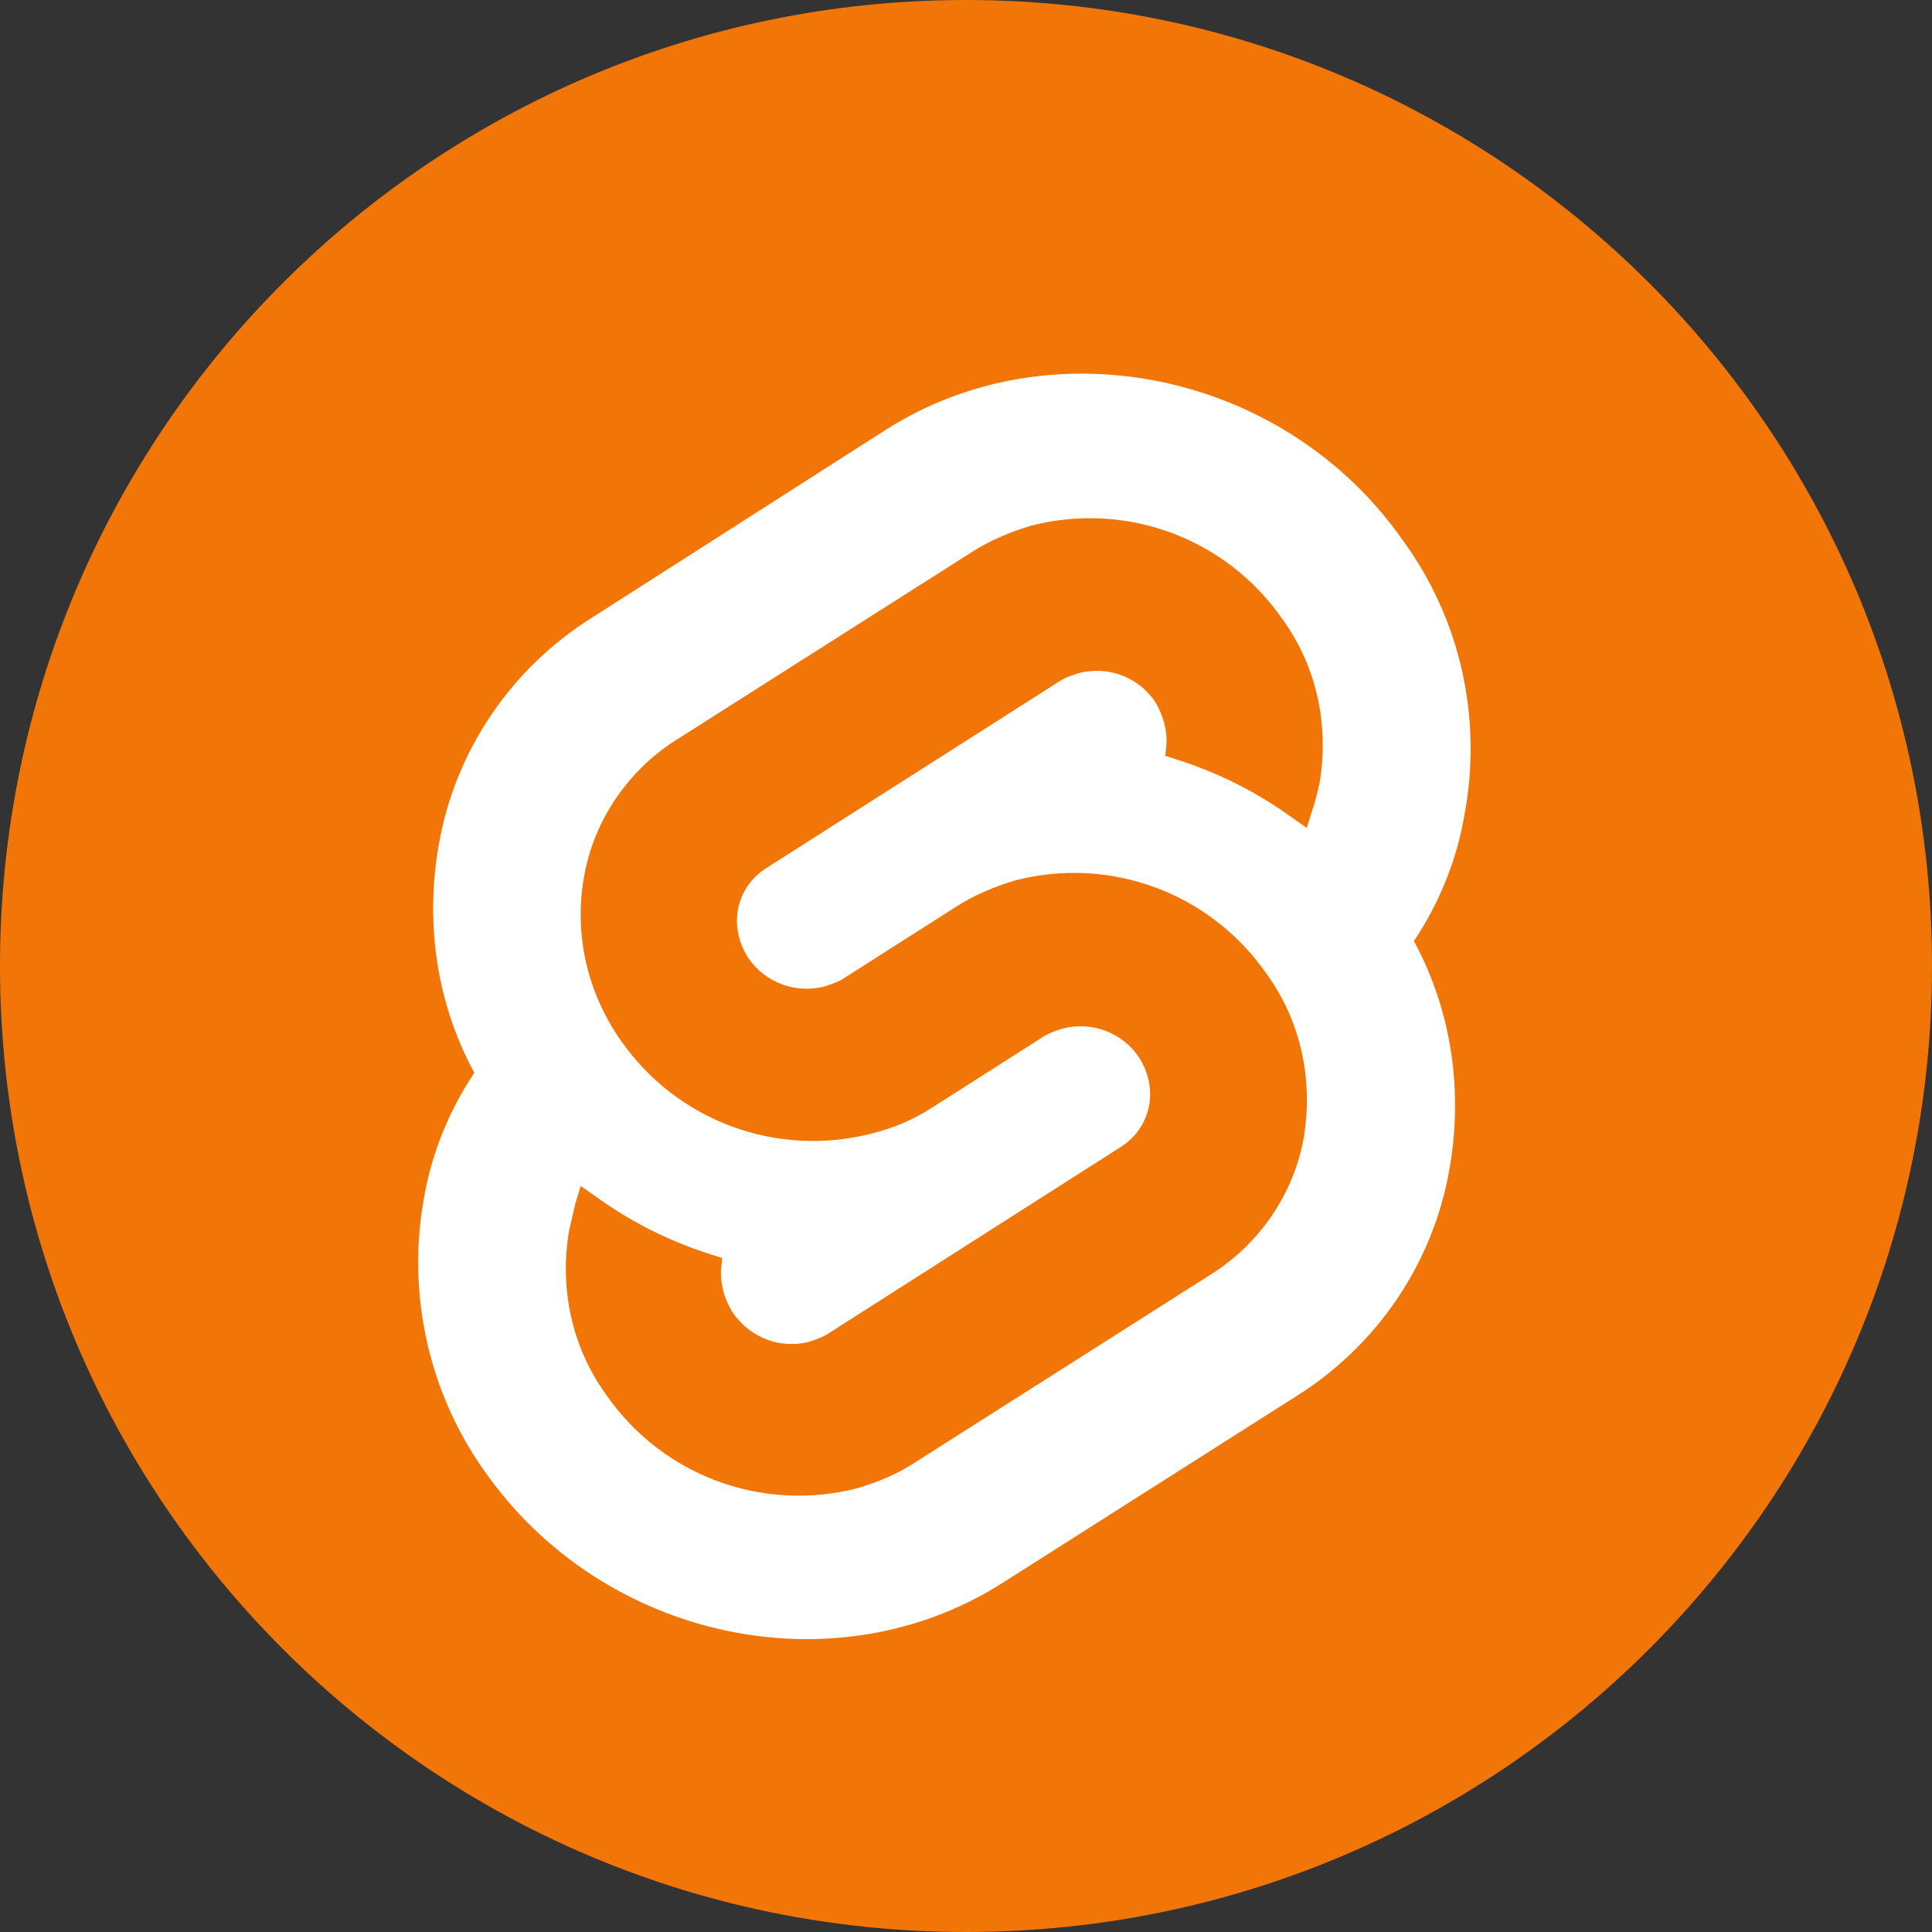<?xml version="1.0" encoding="utf-8"?>
<!-- Generator: Adobe Illustrator 19.0.0, SVG Export Plug-In . SVG Version: 6.00 Build 0)  -->
<svg version="1.1" id="Calque_1" xmlns="http://www.w3.org/2000/svg" xmlns:xlink="http://www.w3.org/1999/xlink" x="0px" y="0px"
	 viewBox="0 0 512 512" style="enable-background:new 0 0 512 512;" xml:space="preserve">
<rect x="0" y="0" width="512" height="512" fill="#333333" stroke="none"/>
<style type="text/css">
	.st0{fill:#F27507;}
	.st1{fill:#FFFFFF;}
</style>
<g id="Calque_2">
	<path class="st0" d="M256,0L256,0c141.4,0,256,114.6,256,256l0,0c0,141.4-114.6,256-256,256l0,0C114.6,512,0,397.4,0,256l0,0
		C0,114.6,114.6,0,256,0z"/>
</g>
<g id="Calque_1_1_">
	<path id="XMLID_2_" class="st1" d="M371.9,143.4c-31-44.6-92.7-57.7-137-29.6l-78.2,50c-21.3,13.4-36.1,35.2-40.4,60
		c-3.7,20.8-0.6,42.1,9.4,60.5c-6.8,10.2-11.4,21.6-13.4,33.5c-4.5,25.3,1.4,51.5,16.2,72.2c31.3,44.6,92.7,57.7,137,29.6l78.2-49.7
		c21.3-13.4,36.1-35.2,40.4-60c3.7-20.8,0.6-42.1-9.4-60.5c6.8-10.2,11.4-21.6,13.4-33.5C392.9,190.3,387,164.1,371.9,143.4"/>
	<path id="XMLID_1_" class="st0" d="M227.2,394.4c-25.3,6.5-51.7-3.4-66.5-24.7c-9.1-12.5-12.5-28.1-9.9-43.5
		c0.6-2.6,1.1-4.8,1.7-7.4l1.4-4.5l4,2.8c9.4,6.8,19.6,11.9,30.7,15.4l2.8,0.9l-0.3,2.8c-0.3,4,0.9,8.2,3.1,11.7
		c4.5,6.5,12.5,9.7,20.2,7.7c1.7-0.6,3.4-1.1,4.8-2l77.9-49.7c4-2.6,6.5-6.3,7.4-10.8s-0.3-9.4-2.8-13.1c-4.5-6.5-12.5-9.4-20.2-7.4
		c-1.7,0.6-3.4,1.1-4.8,2l-29.8,19c-4.8,3.1-10.2,5.4-15.9,6.8c-25.3,6.5-51.7-3.4-66.5-24.7c-8.8-12.5-12.5-28.1-9.7-43.5
		c2.6-14.8,11.7-28.1,24.4-36.1l78.2-49.7c4.8-3.1,10.2-5.4,15.9-7.1c25.3-6.5,51.7,3.4,66.5,24.7c9.1,12.5,12.5,28.1,9.9,43.5
		c-0.6,2.6-1.1,4.8-2,7.4l-1.4,4.5l-4-2.8c-9.4-6.8-19.6-11.9-30.7-15.4l-2.8-0.9l0.3-2.8c0.3-4-0.9-8.2-3.1-11.7
		c-4.5-6.5-12.5-9.4-20.2-7.4c-1.7,0.6-3.4,1.1-4.8,2l-78,49.7c-4,2.6-6.5,6.3-7.4,10.8s0.3,9.4,2.8,13.1c4.5,6.5,12.5,9.4,20.2,7.4
		c1.7-0.6,3.4-1.1,4.8-2l29.8-19c4.8-3.1,10.2-5.4,15.9-7.1c25.3-6.5,51.7,3.4,66.5,24.7c9.1,12.5,12.5,28.1,9.9,43.5
		c-2.6,14.8-11.7,28.1-24.4,36.1l-78.2,49.7C238.3,390.4,232.9,392.7,227.2,394.4"/>
</g>
</svg>

